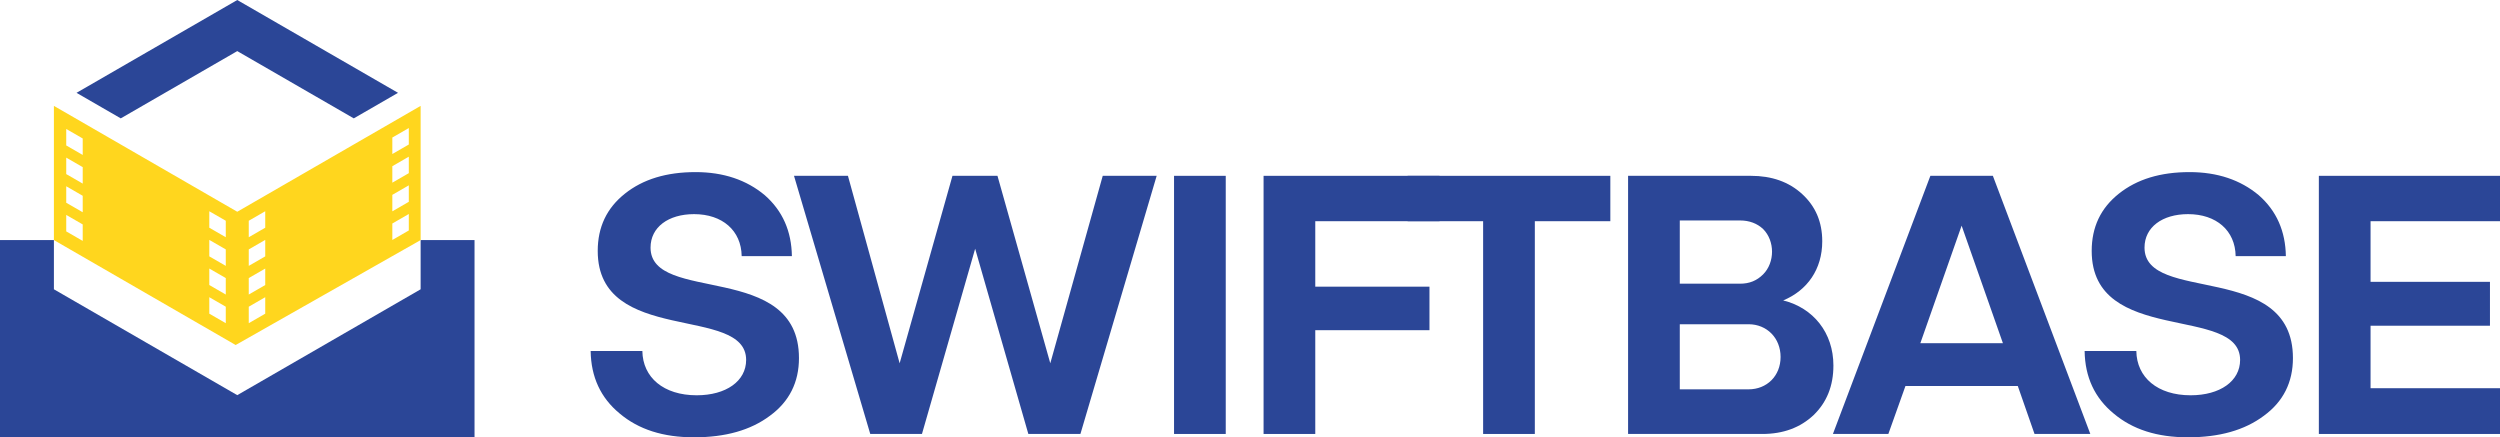 <?xml version="1.0" encoding="UTF-8"?> <svg xmlns="http://www.w3.org/2000/svg" xmlns:xlink="http://www.w3.org/1999/xlink" xmlns:xodm="http://www.corel.com/coreldraw/odm/2003" xml:space="preserve" width="20.179in" height="3.53in" version="1.1" style="shape-rendering:geometricPrecision; text-rendering:geometricPrecision; image-rendering:optimizeQuality; fill-rule:evenodd; clip-rule:evenodd" viewBox="0 0 11058.41 1934.3"> <defs> <style type="text/css"> .fil1 {fill:#2B4697} .fil2 {fill:#2B4697} .fil3 {fill:#FFD61E} .fil0 {fill:#2B4697;fill-rule:nonzero} </style> </defs> <g id="Layer_x0020_1">  <g id="_2143977969280"> <g> <path class="fil0" d="M3076.67 761.17c-128.34,0 -232,31.26 -312.61,95.43 -80.62,64.17 -120.11,148.08 -120.11,253.38 0,419.56 656.49,236.93 656.49,482.09 0,93.78 -88.84,156.31 -218.83,156.31 -146.43,0 -238.57,-78.98 -240.22,-195.8l-228.7 0c1.65,115.17 44.43,207.32 128.34,276.42 83.91,70.75 192.51,105.3 329.07,105.3 138.21,0 250.09,-31.26 335.65,-95.43 85.55,-62.52 128.34,-148.08 128.34,-255.03 0,-431.08 -656.5,-238.57 -656.5,-488.66 0,-90.5 78.98,-148.08 192.51,-148.08 125.05,0 208.96,72.4 210.61,185.92l222.12 0c-1.65,-110.23 -41.13,-200.73 -120.11,-269.83 -80.62,-67.46 -182.64,-102.02 -306.03,-102.02z"></path> <polygon class="fil0" points="4645.81,1606.88 4412.18,777.63 4213.09,777.63 3979.45,1606.88 3750.74,777.63 3512.17,777.63 3849.47,1919.49 4078.17,1919.49 4313.46,1100.11 4548.73,1919.49 4779.09,1919.49 5116.38,777.63 4877.81,777.63 "></polygon> <polygon class="fil0" points="5193.21,777.63 5193.21,1919.49 5421.91,1919.49 5421.91,777.63 "></polygon> <polygon class="fil0" points="6367.48,777.63 5589.23,777.63 5589.23,1919.49 5817.94,1919.49 5817.94,1460.44 6323.06,1460.44 6323.06,1267.94 5817.94,1267.94 5817.94,978.36 6367.48,978.36 "></polygon> <polygon class="fil0" points="6226.4,777.63 6226.4,978.36 6560.41,978.36 6560.41,1919.49 6789.11,1919.49 6789.11,978.36 7123.11,978.36 7123.11,777.63 "></polygon> <path class="fil0" d="M7887.7 1328.82c106.95,-44.43 172.76,-138.21 172.76,-261.62 0,-85.55 -29.62,-154.66 -88.85,-208.96 -59.23,-54.29 -134.92,-80.62 -227.05,-80.62l-542.97 0 0 1141.87 593.97 0c92.14,0 167.83,-27.97 227.06,-83.91 57.58,-55.94 87.2,-128.34 87.2,-218.83 0,-144.79 -88.85,-255.03 -222.12,-287.94zm-88.85 -115.17c-27.97,27.97 -60.87,41.14 -102.01,41.14l-266.55 0 0 -279.71 266.55 0c41.13,0 75.69,13.17 102.01,37.84 52.65,52.65 52.65,148.08 0,200.73zm-368.56 508.41l0 -287.94 304.39 0c80.62,0 141.5,60.88 141.5,144.79 0,83.91 -60.88,143.14 -141.5,143.14l-304.39 0z"></path> <path class="fil0" d="M9246.25 1919.49l-431.08 -1141.87 -276.41 0 -431.09 1141.87 245.16 0 75.69 -212.25 496.89 0 74.04 212.25 246.8 0zm-569.29 -921.39l182.64 519.92 -365.26 0 182.63 -519.92z"></path> <path class="fil0" d="M9685.05 761.17c-128.34,0 -231.99,31.26 -312.61,95.43 -80.62,64.17 -120.11,148.08 -120.11,253.38 0,419.56 656.49,236.93 656.49,482.09 0,93.78 -88.85,156.31 -218.83,156.31 -146.43,0 -238.57,-78.98 -240.22,-195.8l-228.7 0c1.65,115.17 44.43,207.32 128.34,276.42 83.91,70.75 192.51,105.3 329.07,105.3 138.21,0 250.09,-31.26 335.65,-95.43 85.55,-62.52 128.34,-148.08 128.34,-255.03 0,-431.08 -656.5,-238.57 -656.5,-488.66 0,-90.5 78.98,-148.08 192.51,-148.08 125.04,0 208.96,72.4 210.61,185.92l222.12 0c-1.65,-110.23 -41.13,-200.73 -120.11,-269.83 -80.62,-67.46 -182.64,-102.02 -306.03,-102.02z"></path> <polygon class="fil0" points="11058.41,777.63 10257.12,777.63 10257.12,1919.49 11058.41,1919.49 11058.41,1717.12 10485.83,1717.12 10485.83,1440.7 11013.98,1440.7 11013.98,1246.55 10485.83,1246.55 10485.83,978.36 11058.41,978.36 "></polygon> </g> <g> <polygon class="fil1" points="-0,1061.84 -0,1934.3 2099.03,1934.3 2099.03,1061.84 1860.59,1061.84 1860.59,1230.25 1860.59,1279.54 1455.05,1513.67 1049.51,1747.81 643.98,1513.67 238.44,1279.54 238.44,1230.25 238.44,1061.84 "></polygon> <polygon class="fil2" points="534.13,523.49 643.98,460.07 1049.51,225.92 1455.05,460.07 1564.9,523.49 1760.56,410.52 1455.05,234.14 1049.51,0 643.98,234.14 338.47,410.52 "></polygon> <path class="fil3" d="M1860.59 1061.84l0 -16.43 0 -351.2 0 -225.93 -387.42 223.67 -18.13 10.47 -405.54 234.14 -405.53 -234.14 -75.92 -43.84 -329.62 -190.3 0 225.93 0 351.2 0 16.43 803.96 464.17 818.19 -464.17zm-125.19 -453.54l72.88 -42.07 0 72.88 -72.88 42.07 0 -72.88zm0 126.74l72.88 -42.07 0 72.88 -72.88 42.07 0 -72.88zm0 126.74l72.88 -42.08 0 72.88 -72.88 42.07 0 -72.87zm0 126.74l72.88 -42.07 0 72.88 -72.88 42.07 0 -72.88zm-635.06 -12.15l72.88 -42.07 0 72.88 -72.88 42.07 0 -72.88zm0 126.74l72.88 -42.07 0 72.87 -72.88 42.08 0 -72.88zm0 126.74l72.88 -42.08 0 72.88 -72.88 42.07 0 -72.88zm0 126.74l72.88 -42.07 0 72.88 -72.88 42.07 0 -72.88zm-101.66 -380.22l-72.88 -42.07 0 72.88 72.88 42.07 0 -72.88zm0 126.74l-72.88 -42.07 0 72.87 72.88 42.08 0 -72.88zm0 126.74l-72.88 -42.08 0 72.88 72.88 42.07 0 -72.88zm0 126.74l-72.88 -42.07 0 72.88 72.88 42.07 0 -72.88zm-632.82 -744.18l-72.88 -42.07 0 72.88 72.88 42.07 0 -72.88zm0 126.74l-72.88 -42.08 0 72.88 72.88 42.07 0 -72.87zm0 126.74l-72.88 -42.07 0 72.88 72.88 42.08 0 -72.88zm0 126.74l-72.88 -42.08 0 72.88 72.88 42.07 0 -72.88z"></path> </g> </g> </g> </svg> 